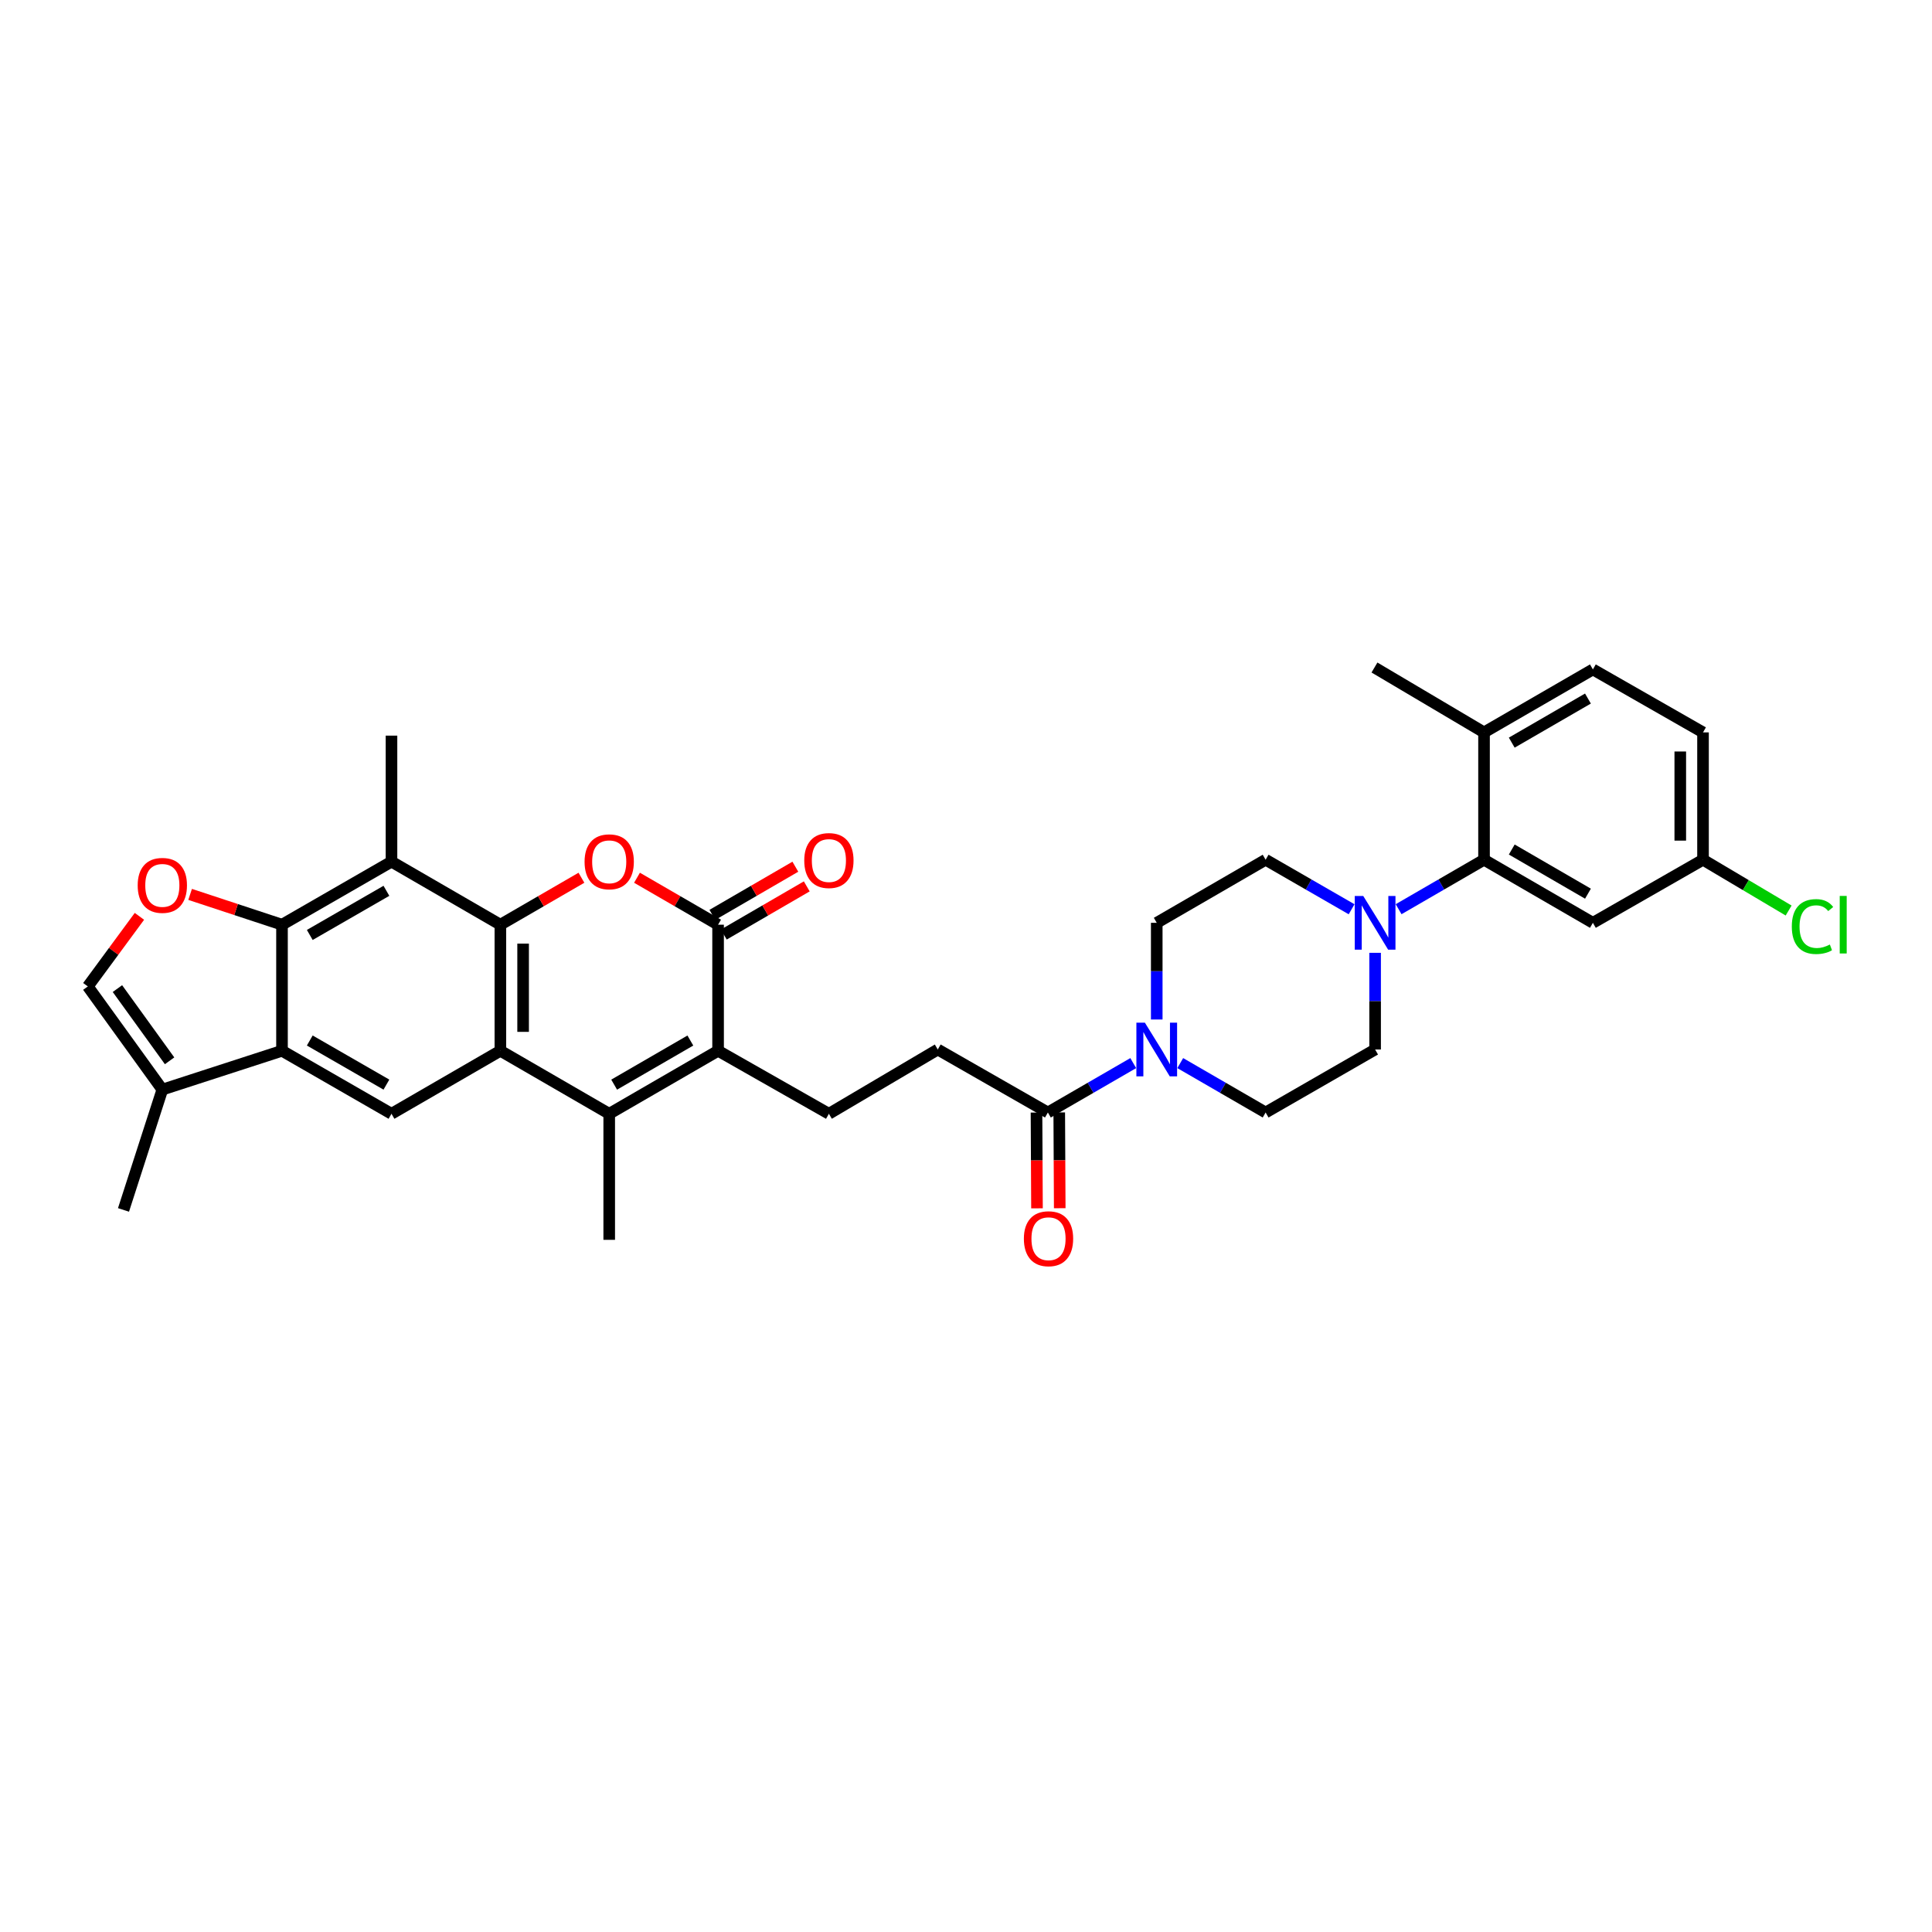 <?xml version='1.0' encoding='iso-8859-1'?>
<svg version='1.1' baseProfile='full'
              xmlns='http://www.w3.org/2000/svg'
                      xmlns:rdkit='http://www.rdkit.org/xml'
                      xmlns:xlink='http://www.w3.org/1999/xlink'
                  xml:space='preserve'
width='1000px' height='1000px' viewBox='0 0 1000 1000'>
<!-- END OF HEADER -->
<rect style='opacity:1.0;fill:#FFFFFF;stroke:none' width='1000' height='1000' x='0' y='0'> </rect>
<path class='bond-0' d='M 258.992,478.623 L 258.992,543.875' style='fill:none;fill-rule:evenodd;stroke:#000000;stroke-width:6px;stroke-linecap:butt;stroke-linejoin:miter;stroke-opacity:1' />
<path class='bond-0' d='M 270.764,488.411 L 270.764,534.087' style='fill:none;fill-rule:evenodd;stroke:#000000;stroke-width:6px;stroke-linecap:butt;stroke-linejoin:miter;stroke-opacity:1' />
<path class='bond-1' d='M 258.992,478.623 L 279.97,466.471' style='fill:none;fill-rule:evenodd;stroke:#000000;stroke-width:6px;stroke-linecap:butt;stroke-linejoin:miter;stroke-opacity:1' />
<path class='bond-1' d='M 279.97,466.471 L 300.948,454.319' style='fill:none;fill-rule:evenodd;stroke:#FF0000;stroke-width:6px;stroke-linecap:butt;stroke-linejoin:miter;stroke-opacity:1' />
<path class='bond-6' d='M 258.992,478.623 L 202.635,445.988' style='fill:none;fill-rule:evenodd;stroke:#000000;stroke-width:6px;stroke-linecap:butt;stroke-linejoin:miter;stroke-opacity:1' />
<path class='bond-2' d='M 258.992,543.875 L 315.329,576.491' style='fill:none;fill-rule:evenodd;stroke:#000000;stroke-width:6px;stroke-linecap:butt;stroke-linejoin:miter;stroke-opacity:1' />
<path class='bond-9' d='M 258.992,543.875 L 202.635,576.491' style='fill:none;fill-rule:evenodd;stroke:#000000;stroke-width:6px;stroke-linecap:butt;stroke-linejoin:miter;stroke-opacity:1' />
<path class='bond-4' d='M 329.71,454.317 L 350.695,466.47' style='fill:none;fill-rule:evenodd;stroke:#FF0000;stroke-width:6px;stroke-linecap:butt;stroke-linejoin:miter;stroke-opacity:1' />
<path class='bond-4' d='M 350.695,466.47 L 371.679,478.623' style='fill:none;fill-rule:evenodd;stroke:#000000;stroke-width:6px;stroke-linecap:butt;stroke-linejoin:miter;stroke-opacity:1' />
<path class='bond-28' d='M 315.329,576.491 L 315.329,641.736' style='fill:none;fill-rule:evenodd;stroke:#000000;stroke-width:6px;stroke-linecap:butt;stroke-linejoin:miter;stroke-opacity:1' />
<path class='bond-35' d='M 315.329,576.491 L 371.679,543.875' style='fill:none;fill-rule:evenodd;stroke:#000000;stroke-width:6px;stroke-linecap:butt;stroke-linejoin:miter;stroke-opacity:1' />
<path class='bond-35' d='M 317.884,561.41 L 357.329,538.579' style='fill:none;fill-rule:evenodd;stroke:#000000;stroke-width:6px;stroke-linecap:butt;stroke-linejoin:miter;stroke-opacity:1' />
<path class='bond-3' d='M 371.679,543.875 L 371.679,478.623' style='fill:none;fill-rule:evenodd;stroke:#000000;stroke-width:6px;stroke-linecap:butt;stroke-linejoin:miter;stroke-opacity:1' />
<path class='bond-16' d='M 371.679,543.875 L 429.036,576.491' style='fill:none;fill-rule:evenodd;stroke:#000000;stroke-width:6px;stroke-linecap:butt;stroke-linejoin:miter;stroke-opacity:1' />
<path class='bond-18' d='M 374.634,483.714 L 396.107,471.252' style='fill:none;fill-rule:evenodd;stroke:#000000;stroke-width:6px;stroke-linecap:butt;stroke-linejoin:miter;stroke-opacity:1' />
<path class='bond-18' d='M 396.107,471.252 L 417.58,458.789' style='fill:none;fill-rule:evenodd;stroke:#FF0000;stroke-width:6px;stroke-linecap:butt;stroke-linejoin:miter;stroke-opacity:1' />
<path class='bond-18' d='M 368.724,473.533 L 390.197,461.07' style='fill:none;fill-rule:evenodd;stroke:#000000;stroke-width:6px;stroke-linecap:butt;stroke-linejoin:miter;stroke-opacity:1' />
<path class='bond-18' d='M 390.197,461.07 L 411.67,448.607' style='fill:none;fill-rule:evenodd;stroke:#FF0000;stroke-width:6px;stroke-linecap:butt;stroke-linejoin:miter;stroke-opacity:1' />
<path class='bond-5' d='M 145.964,478.623 L 202.635,445.988' style='fill:none;fill-rule:evenodd;stroke:#000000;stroke-width:6px;stroke-linecap:butt;stroke-linejoin:miter;stroke-opacity:1' />
<path class='bond-5' d='M 160.34,483.93 L 200.009,461.085' style='fill:none;fill-rule:evenodd;stroke:#000000;stroke-width:6px;stroke-linecap:butt;stroke-linejoin:miter;stroke-opacity:1' />
<path class='bond-7' d='M 145.964,478.623 L 145.964,543.875' style='fill:none;fill-rule:evenodd;stroke:#000000;stroke-width:6px;stroke-linecap:butt;stroke-linejoin:miter;stroke-opacity:1' />
<path class='bond-8' d='M 145.964,478.623 L 122.185,470.78' style='fill:none;fill-rule:evenodd;stroke:#000000;stroke-width:6px;stroke-linecap:butt;stroke-linejoin:miter;stroke-opacity:1' />
<path class='bond-8' d='M 122.185,470.78 L 98.406,462.936' style='fill:none;fill-rule:evenodd;stroke:#FF0000;stroke-width:6px;stroke-linecap:butt;stroke-linejoin:miter;stroke-opacity:1' />
<path class='bond-29' d='M 202.635,445.988 L 202.635,380.763' style='fill:none;fill-rule:evenodd;stroke:#000000;stroke-width:6px;stroke-linecap:butt;stroke-linejoin:miter;stroke-opacity:1' />
<path class='bond-13' d='M 145.964,543.875 L 84.022,563.973' style='fill:none;fill-rule:evenodd;stroke:#000000;stroke-width:6px;stroke-linecap:butt;stroke-linejoin:miter;stroke-opacity:1' />
<path class='bond-34' d='M 145.964,543.875 L 202.635,576.491' style='fill:none;fill-rule:evenodd;stroke:#000000;stroke-width:6px;stroke-linecap:butt;stroke-linejoin:miter;stroke-opacity:1' />
<path class='bond-34' d='M 160.337,538.564 L 200.006,561.395' style='fill:none;fill-rule:evenodd;stroke:#000000;stroke-width:6px;stroke-linecap:butt;stroke-linejoin:miter;stroke-opacity:1' />
<path class='bond-15' d='M 72.165,474.298 L 58.809,492.438' style='fill:none;fill-rule:evenodd;stroke:#FF0000;stroke-width:6px;stroke-linecap:butt;stroke-linejoin:miter;stroke-opacity:1' />
<path class='bond-15' d='M 58.809,492.438 L 45.455,510.579' style='fill:none;fill-rule:evenodd;stroke:#000000;stroke-width:6px;stroke-linecap:butt;stroke-linejoin:miter;stroke-opacity:1' />
<path class='bond-10' d='M 711.756,493.18 L 711.756,518.2' style='fill:none;fill-rule:evenodd;stroke:#0000FF;stroke-width:6px;stroke-linecap:butt;stroke-linejoin:miter;stroke-opacity:1' />
<path class='bond-10' d='M 711.756,518.2 L 711.756,543.221' style='fill:none;fill-rule:evenodd;stroke:#000000;stroke-width:6px;stroke-linecap:butt;stroke-linejoin:miter;stroke-opacity:1' />
<path class='bond-12' d='M 723.921,470.603 L 746.026,457.798' style='fill:none;fill-rule:evenodd;stroke:#0000FF;stroke-width:6px;stroke-linecap:butt;stroke-linejoin:miter;stroke-opacity:1' />
<path class='bond-12' d='M 746.026,457.798 L 768.132,444.994' style='fill:none;fill-rule:evenodd;stroke:#000000;stroke-width:6px;stroke-linecap:butt;stroke-linejoin:miter;stroke-opacity:1' />
<path class='bond-37' d='M 699.584,470.635 L 677.335,457.815' style='fill:none;fill-rule:evenodd;stroke:#0000FF;stroke-width:6px;stroke-linecap:butt;stroke-linejoin:miter;stroke-opacity:1' />
<path class='bond-37' d='M 677.335,457.815 L 655.085,444.994' style='fill:none;fill-rule:evenodd;stroke:#000000;stroke-width:6px;stroke-linecap:butt;stroke-linejoin:miter;stroke-opacity:1' />
<path class='bond-11' d='M 586.564,550.26 L 564.471,563.045' style='fill:none;fill-rule:evenodd;stroke:#0000FF;stroke-width:6px;stroke-linecap:butt;stroke-linejoin:miter;stroke-opacity:1' />
<path class='bond-11' d='M 564.471,563.045 L 542.378,575.83' style='fill:none;fill-rule:evenodd;stroke:#000000;stroke-width:6px;stroke-linecap:butt;stroke-linejoin:miter;stroke-opacity:1' />
<path class='bond-23' d='M 598.728,527.69 L 598.728,502.67' style='fill:none;fill-rule:evenodd;stroke:#0000FF;stroke-width:6px;stroke-linecap:butt;stroke-linejoin:miter;stroke-opacity:1' />
<path class='bond-23' d='M 598.728,502.67 L 598.728,477.649' style='fill:none;fill-rule:evenodd;stroke:#000000;stroke-width:6px;stroke-linecap:butt;stroke-linejoin:miter;stroke-opacity:1' />
<path class='bond-24' d='M 610.892,550.259 L 632.989,563.045' style='fill:none;fill-rule:evenodd;stroke:#0000FF;stroke-width:6px;stroke-linecap:butt;stroke-linejoin:miter;stroke-opacity:1' />
<path class='bond-24' d='M 632.989,563.045 L 655.085,575.83' style='fill:none;fill-rule:evenodd;stroke:#000000;stroke-width:6px;stroke-linecap:butt;stroke-linejoin:miter;stroke-opacity:1' />
<path class='bond-17' d='M 768.132,444.994 L 824.476,477.649' style='fill:none;fill-rule:evenodd;stroke:#000000;stroke-width:6px;stroke-linecap:butt;stroke-linejoin:miter;stroke-opacity:1' />
<path class='bond-17' d='M 782.487,439.707 L 821.927,462.565' style='fill:none;fill-rule:evenodd;stroke:#000000;stroke-width:6px;stroke-linecap:butt;stroke-linejoin:miter;stroke-opacity:1' />
<path class='bond-20' d='M 768.132,444.994 L 768.132,379.088' style='fill:none;fill-rule:evenodd;stroke:#000000;stroke-width:6px;stroke-linecap:butt;stroke-linejoin:miter;stroke-opacity:1' />
<path class='bond-32' d='M 84.022,563.973 L 63.924,626.255' style='fill:none;fill-rule:evenodd;stroke:#000000;stroke-width:6px;stroke-linecap:butt;stroke-linejoin:miter;stroke-opacity:1' />
<path class='bond-36' d='M 84.022,563.973 L 45.455,510.579' style='fill:none;fill-rule:evenodd;stroke:#000000;stroke-width:6px;stroke-linecap:butt;stroke-linejoin:miter;stroke-opacity:1' />
<path class='bond-36' d='M 87.78,549.071 L 60.783,511.695' style='fill:none;fill-rule:evenodd;stroke:#000000;stroke-width:6px;stroke-linecap:butt;stroke-linejoin:miter;stroke-opacity:1' />
<path class='bond-14' d='M 542.378,575.83 L 485.387,543.221' style='fill:none;fill-rule:evenodd;stroke:#000000;stroke-width:6px;stroke-linecap:butt;stroke-linejoin:miter;stroke-opacity:1' />
<path class='bond-25' d='M 536.492,575.86 L 536.618,600.646' style='fill:none;fill-rule:evenodd;stroke:#000000;stroke-width:6px;stroke-linecap:butt;stroke-linejoin:miter;stroke-opacity:1' />
<path class='bond-25' d='M 536.618,600.646 L 536.745,625.432' style='fill:none;fill-rule:evenodd;stroke:#FF0000;stroke-width:6px;stroke-linecap:butt;stroke-linejoin:miter;stroke-opacity:1' />
<path class='bond-25' d='M 548.264,575.8 L 548.391,600.586' style='fill:none;fill-rule:evenodd;stroke:#000000;stroke-width:6px;stroke-linecap:butt;stroke-linejoin:miter;stroke-opacity:1' />
<path class='bond-25' d='M 548.391,600.586 L 548.517,625.372' style='fill:none;fill-rule:evenodd;stroke:#FF0000;stroke-width:6px;stroke-linecap:butt;stroke-linejoin:miter;stroke-opacity:1' />
<path class='bond-19' d='M 429.036,576.491 L 485.387,543.221' style='fill:none;fill-rule:evenodd;stroke:#000000;stroke-width:6px;stroke-linecap:butt;stroke-linejoin:miter;stroke-opacity:1' />
<path class='bond-27' d='M 824.476,477.649 L 881.48,444.994' style='fill:none;fill-rule:evenodd;stroke:#000000;stroke-width:6px;stroke-linecap:butt;stroke-linejoin:miter;stroke-opacity:1' />
<path class='bond-26' d='M 768.132,379.088 L 824.476,346.492' style='fill:none;fill-rule:evenodd;stroke:#000000;stroke-width:6px;stroke-linecap:butt;stroke-linejoin:miter;stroke-opacity:1' />
<path class='bond-26' d='M 782.479,384.389 L 821.919,361.571' style='fill:none;fill-rule:evenodd;stroke:#000000;stroke-width:6px;stroke-linecap:butt;stroke-linejoin:miter;stroke-opacity:1' />
<path class='bond-33' d='M 768.132,379.088 L 711.422,345.504' style='fill:none;fill-rule:evenodd;stroke:#000000;stroke-width:6px;stroke-linecap:butt;stroke-linejoin:miter;stroke-opacity:1' />
<path class='bond-21' d='M 655.085,444.994 L 598.728,477.649' style='fill:none;fill-rule:evenodd;stroke:#000000;stroke-width:6px;stroke-linecap:butt;stroke-linejoin:miter;stroke-opacity:1' />
<path class='bond-22' d='M 711.756,543.221 L 655.085,575.83' style='fill:none;fill-rule:evenodd;stroke:#000000;stroke-width:6px;stroke-linecap:butt;stroke-linejoin:miter;stroke-opacity:1' />
<path class='bond-30' d='M 824.476,346.492 L 881.48,379.088' style='fill:none;fill-rule:evenodd;stroke:#000000;stroke-width:6px;stroke-linecap:butt;stroke-linejoin:miter;stroke-opacity:1' />
<path class='bond-31' d='M 881.48,444.994 L 903.635,458.141' style='fill:none;fill-rule:evenodd;stroke:#000000;stroke-width:6px;stroke-linecap:butt;stroke-linejoin:miter;stroke-opacity:1' />
<path class='bond-31' d='M 903.635,458.141 L 925.79,471.289' style='fill:none;fill-rule:evenodd;stroke:#00CC00;stroke-width:6px;stroke-linecap:butt;stroke-linejoin:miter;stroke-opacity:1' />
<path class='bond-38' d='M 881.48,444.994 L 881.48,379.088' style='fill:none;fill-rule:evenodd;stroke:#000000;stroke-width:6px;stroke-linecap:butt;stroke-linejoin:miter;stroke-opacity:1' />
<path class='bond-38' d='M 869.708,435.108 L 869.708,388.974' style='fill:none;fill-rule:evenodd;stroke:#000000;stroke-width:6px;stroke-linecap:butt;stroke-linejoin:miter;stroke-opacity:1' />
<path  class='atom-2' d='M 302.575 446.066
Q 302.575 439.395, 305.872 435.667
Q 309.168 431.94, 315.329 431.94
Q 321.49 431.94, 324.786 435.667
Q 328.082 439.395, 328.082 446.066
Q 328.082 452.816, 324.747 456.661
Q 321.411 460.468, 315.329 460.468
Q 309.207 460.468, 305.872 456.661
Q 302.575 452.855, 302.575 446.066
M 315.329 457.329
Q 319.567 457.329, 321.843 454.503
Q 324.158 451.639, 324.158 446.066
Q 324.158 440.612, 321.843 437.865
Q 319.567 435.079, 315.329 435.079
Q 311.091 435.079, 308.776 437.826
Q 306.5 440.573, 306.5 446.066
Q 306.5 451.678, 308.776 454.503
Q 311.091 457.329, 315.329 457.329
' fill='#FF0000'/>
<path  class='atom-9' d='M 71.269 458.27
Q 71.269 451.599, 74.565 447.871
Q 77.861 444.144, 84.022 444.144
Q 90.183 444.144, 93.479 447.871
Q 96.775 451.599, 96.775 458.27
Q 96.775 465.02, 93.44 468.865
Q 90.104 472.672, 84.022 472.672
Q 77.9 472.672, 74.565 468.865
Q 71.269 465.059, 71.269 458.27
M 84.022 469.533
Q 88.26 469.533, 90.536 466.707
Q 92.851 463.843, 92.851 458.27
Q 92.851 452.816, 90.536 450.069
Q 88.26 447.283, 84.022 447.283
Q 79.784 447.283, 77.469 450.03
Q 75.193 452.777, 75.193 458.27
Q 75.193 463.882, 77.469 466.707
Q 79.784 469.533, 84.022 469.533
' fill='#FF0000'/>
<path  class='atom-11' d='M 705.614 463.758
L 714.718 478.473
Q 715.621 479.925, 717.073 482.554
Q 718.525 485.183, 718.603 485.34
L 718.603 463.758
L 722.292 463.758
L 722.292 491.54
L 718.485 491.54
L 708.714 475.451
Q 707.576 473.568, 706.36 471.41
Q 705.183 469.251, 704.83 468.584
L 704.83 491.54
L 701.219 491.54
L 701.219 463.758
L 705.614 463.758
' fill='#0000FF'/>
<path  class='atom-12' d='M 592.587 529.329
L 601.691 544.045
Q 602.593 545.497, 604.045 548.126
Q 605.497 550.755, 605.576 550.912
L 605.576 529.329
L 609.264 529.329
L 609.264 557.112
L 605.458 557.112
L 595.687 541.023
Q 594.549 539.14, 593.332 536.981
Q 592.155 534.823, 591.802 534.156
L 591.802 557.112
L 588.192 557.112
L 588.192 529.329
L 592.587 529.329
' fill='#0000FF'/>
<path  class='atom-19' d='M 416.283 445.412
Q 416.283 438.741, 419.579 435.013
Q 422.876 431.286, 429.036 431.286
Q 435.197 431.286, 438.494 435.013
Q 441.79 438.741, 441.79 445.412
Q 441.79 452.162, 438.454 456.007
Q 435.119 459.814, 429.036 459.814
Q 422.915 459.814, 419.579 456.007
Q 416.283 452.201, 416.283 445.412
M 429.036 456.675
Q 433.274 456.675, 435.55 453.849
Q 437.866 450.985, 437.866 445.412
Q 437.866 439.958, 435.55 437.211
Q 433.274 434.425, 429.036 434.425
Q 424.798 434.425, 422.483 437.172
Q 420.207 439.919, 420.207 445.412
Q 420.207 451.024, 422.483 453.849
Q 424.798 456.675, 429.036 456.675
' fill='#FF0000'/>
<path  class='atom-26' d='M 529.958 641.16
Q 529.958 634.489, 533.254 630.761
Q 536.551 627.033, 542.711 627.033
Q 548.872 627.033, 552.169 630.761
Q 555.465 634.489, 555.465 641.16
Q 555.465 647.91, 552.129 651.755
Q 548.794 655.562, 542.711 655.562
Q 536.59 655.562, 533.254 651.755
Q 529.958 647.949, 529.958 641.16
M 542.711 652.422
Q 546.949 652.422, 549.225 649.597
Q 551.541 646.732, 551.541 641.16
Q 551.541 635.706, 549.225 632.959
Q 546.949 630.173, 542.711 630.173
Q 538.473 630.173, 536.158 632.919
Q 533.882 635.666, 533.882 641.16
Q 533.882 646.772, 536.158 649.597
Q 538.473 652.422, 542.711 652.422
' fill='#FF0000'/>
<path  class='atom-32' d='M 927.438 479.585
Q 927.438 472.678, 930.656 469.068
Q 933.913 465.419, 940.074 465.419
Q 945.803 465.419, 948.864 469.461
L 946.274 471.58
Q 944.037 468.637, 940.074 468.637
Q 935.875 468.637, 933.638 471.462
Q 931.44 474.248, 931.44 479.585
Q 931.44 485.079, 933.716 487.904
Q 936.032 490.729, 940.505 490.729
Q 943.566 490.729, 947.137 488.885
L 948.236 491.828
Q 946.784 492.77, 944.586 493.319
Q 942.389 493.869, 939.956 493.869
Q 933.913 493.869, 930.656 490.18
Q 927.438 486.491, 927.438 479.585
' fill='#00CC00'/>
<path  class='atom-32' d='M 952.238 463.731
L 955.848 463.731
L 955.848 493.515
L 952.238 493.515
L 952.238 463.731
' fill='#00CC00'/>
</svg>
